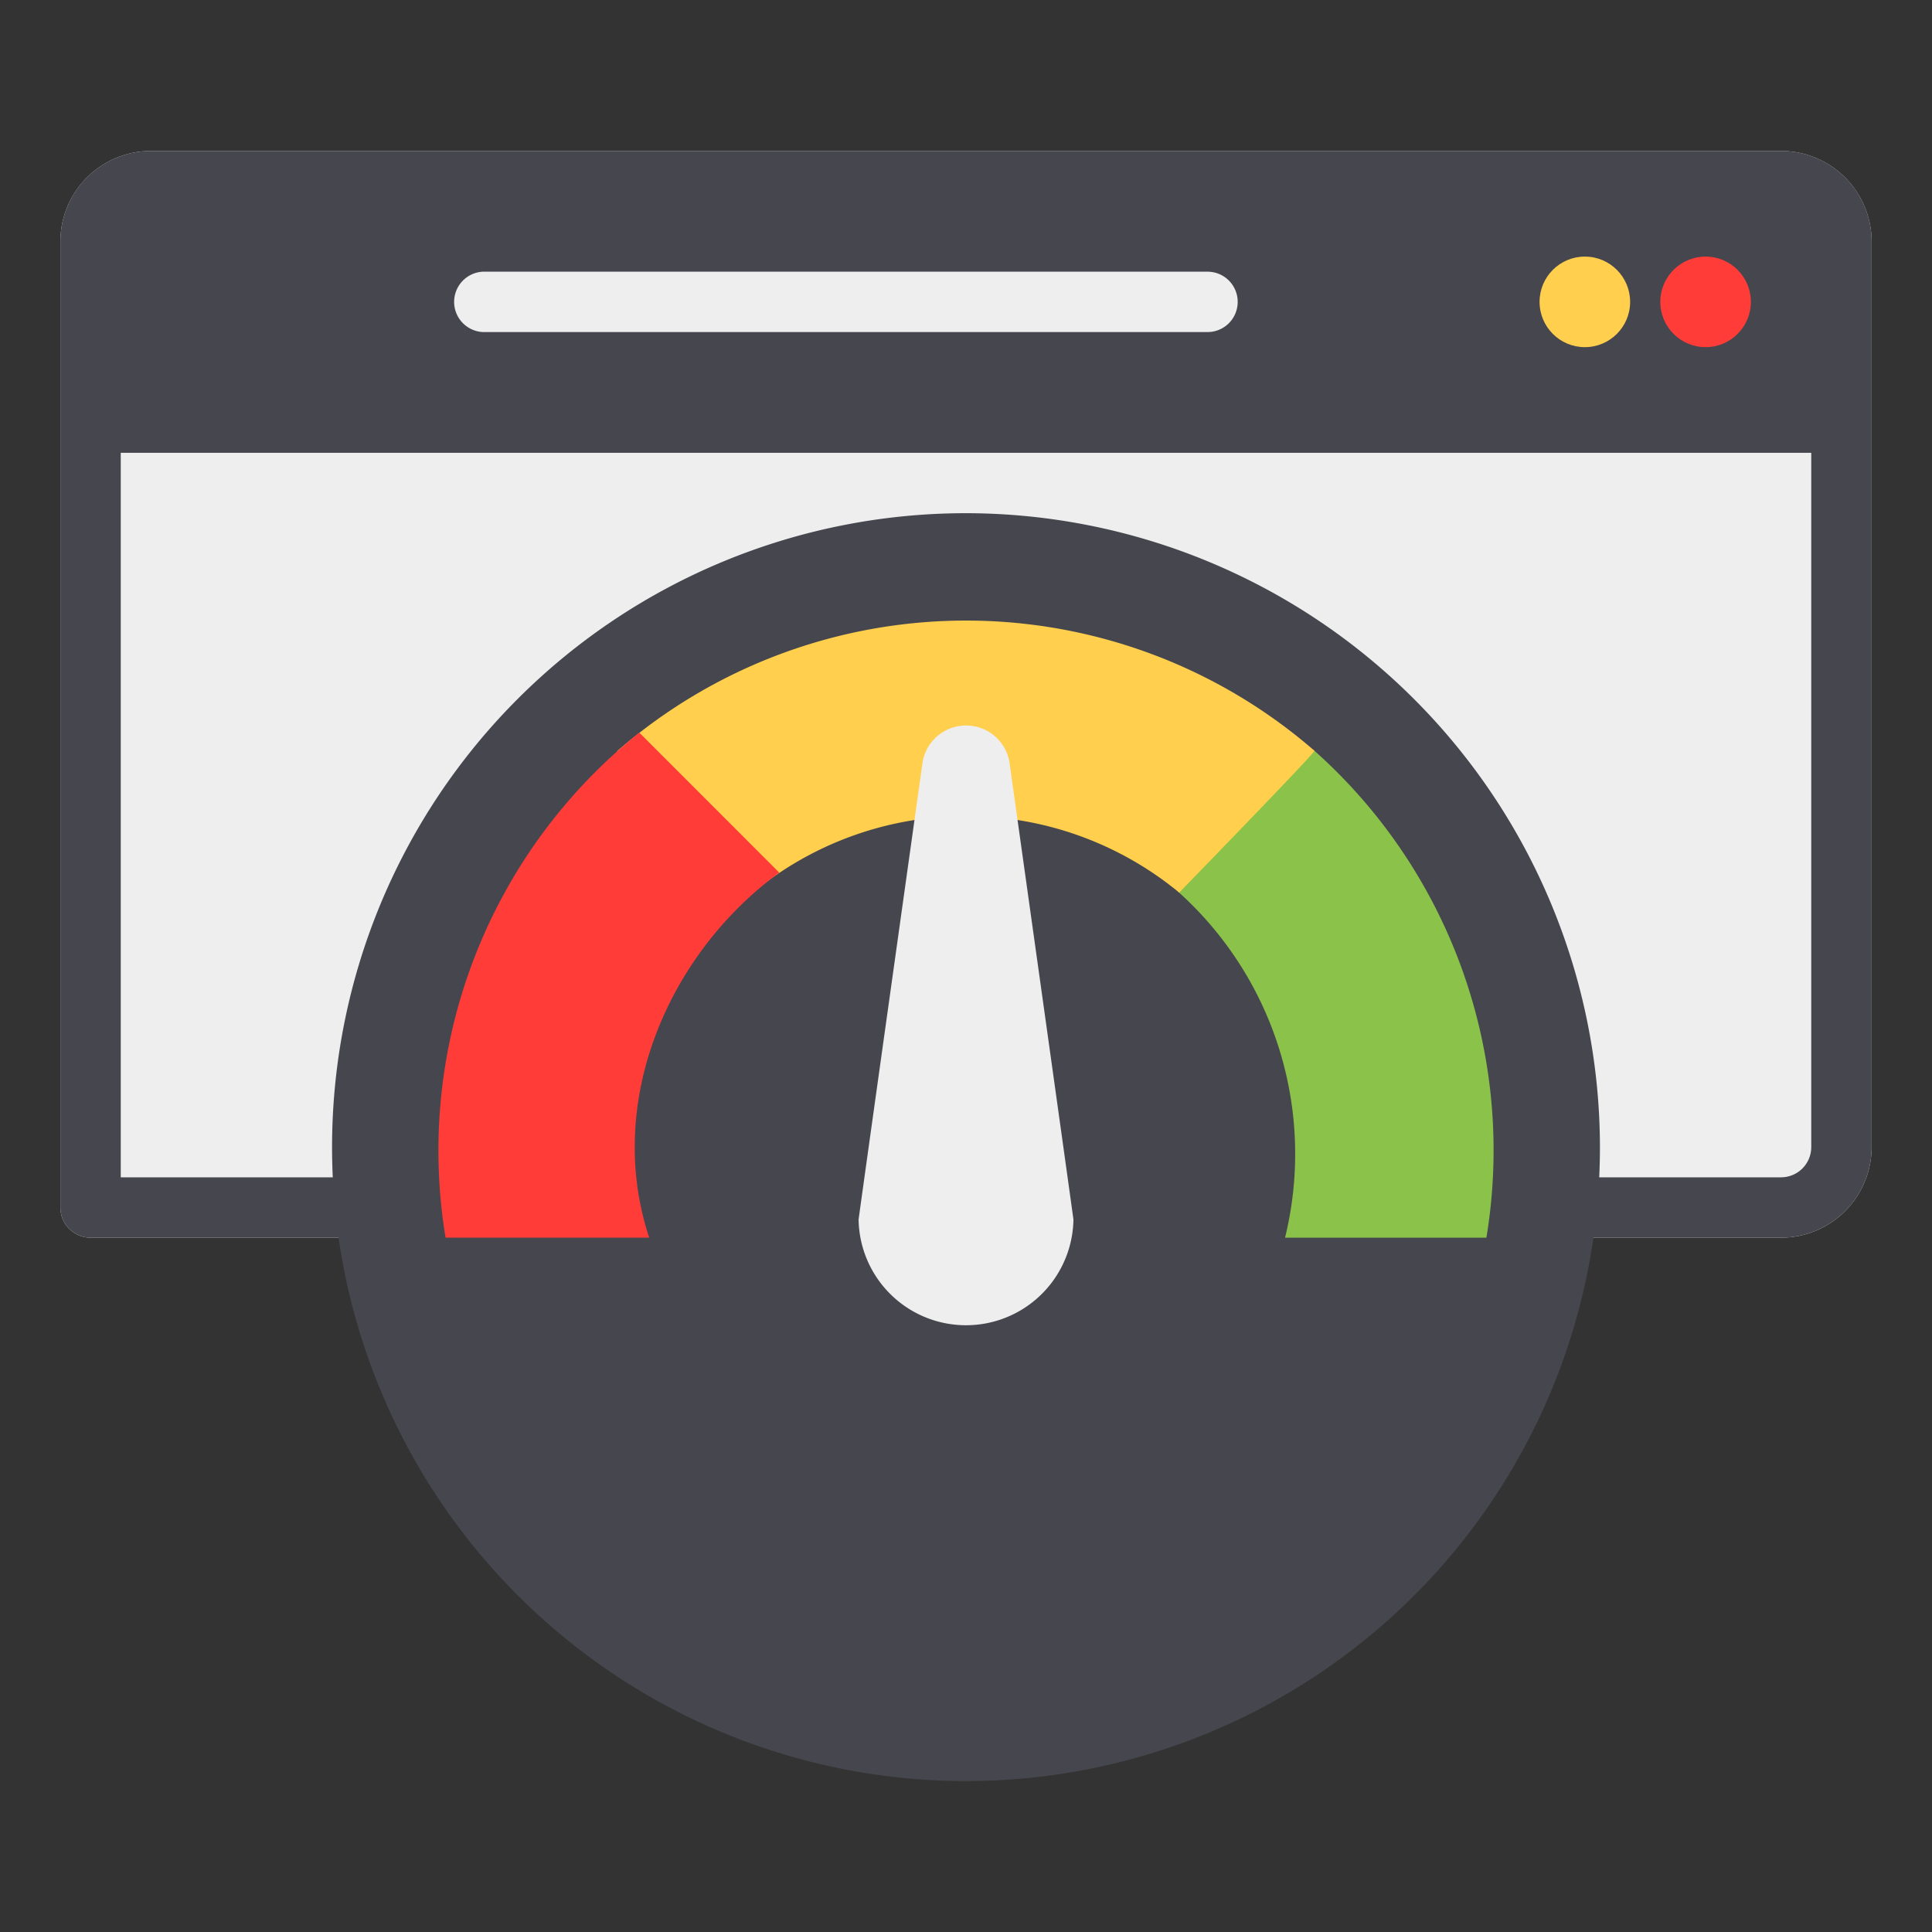 <svg xmlns="http://www.w3.org/2000/svg" height="512" viewBox="0 0 64 64" width="512"><rect x="0" y="0" width="64" height="64" fill="#333333" stroke="none"/><g id="_28_Page_speed" data-name="28 Page speed"><path d="m59 5h-54a3.003 3.003 0 0 0 -3 3v32a1 1 0 0 0 1 1h56a3.003 3.003 0 0 0 3-3v-30a3.003 3.003 0 0 0 -3-3z" fill="#eee"></path><path d="m59 5h-54a3 3 0 0 0 -3 3v32a1 1 0 0 0 1 1h56a3.003 3.003 0 0 0 3-3v-30a3 3 0 0 0 -3-3zm-18 5a.999.999 0 0 1 -1 1h-24a1.001 1.001 0 0 1 0-2h24a.999.999 0 0 1 1 1zm19 28a1.001 1.001 0 0 1 -1 1h-55v-24h56z" fill="#46464e"></path><path d="m32 17a21 21 0 1 0 21 21 21.024 21.024 0 0 0 -21-21z" fill="#46464e"></path><circle cx="56.5" cy="10" fill="#ff3c38" r="1.5"></circle><circle cx="52.5" cy="10" fill="#ffcf4d" r="1.5"></circle><path d="m43.521 24.851c-.389-.341-4.703 4.493-4.501 4.682a11.662 11.662 0 0 1 3.549 11.467h6.67a17.725 17.725 0 0 0 -5.718-16.149z" fill="#8bc34a"></path><path d="m43.541 24.868a17.602 17.602 0 0 0 -23.084.003c-.207.183 4.293 4.856 4.478 4.702a11.097 11.097 0 0 1 14.127-.005s4.532-4.655 4.481-4.7z" fill="#ffcf4d"></path><path d="m33.437 25.235a1.459 1.459 0 0 0 -2.874.009s-2.121 15.113-2.121 15.157a3.559 3.559 0 0 0 7.117 0c0-.044-2.122-15.166-2.122-15.166z" fill="#eee"></path><path d="m21.178 24.269a17.727 17.727 0 0 0 -6.418 16.731h6.746c-1.484-4.487.621-9.394 4.308-12.093z" fill="#ff3c38"></path></g></svg>